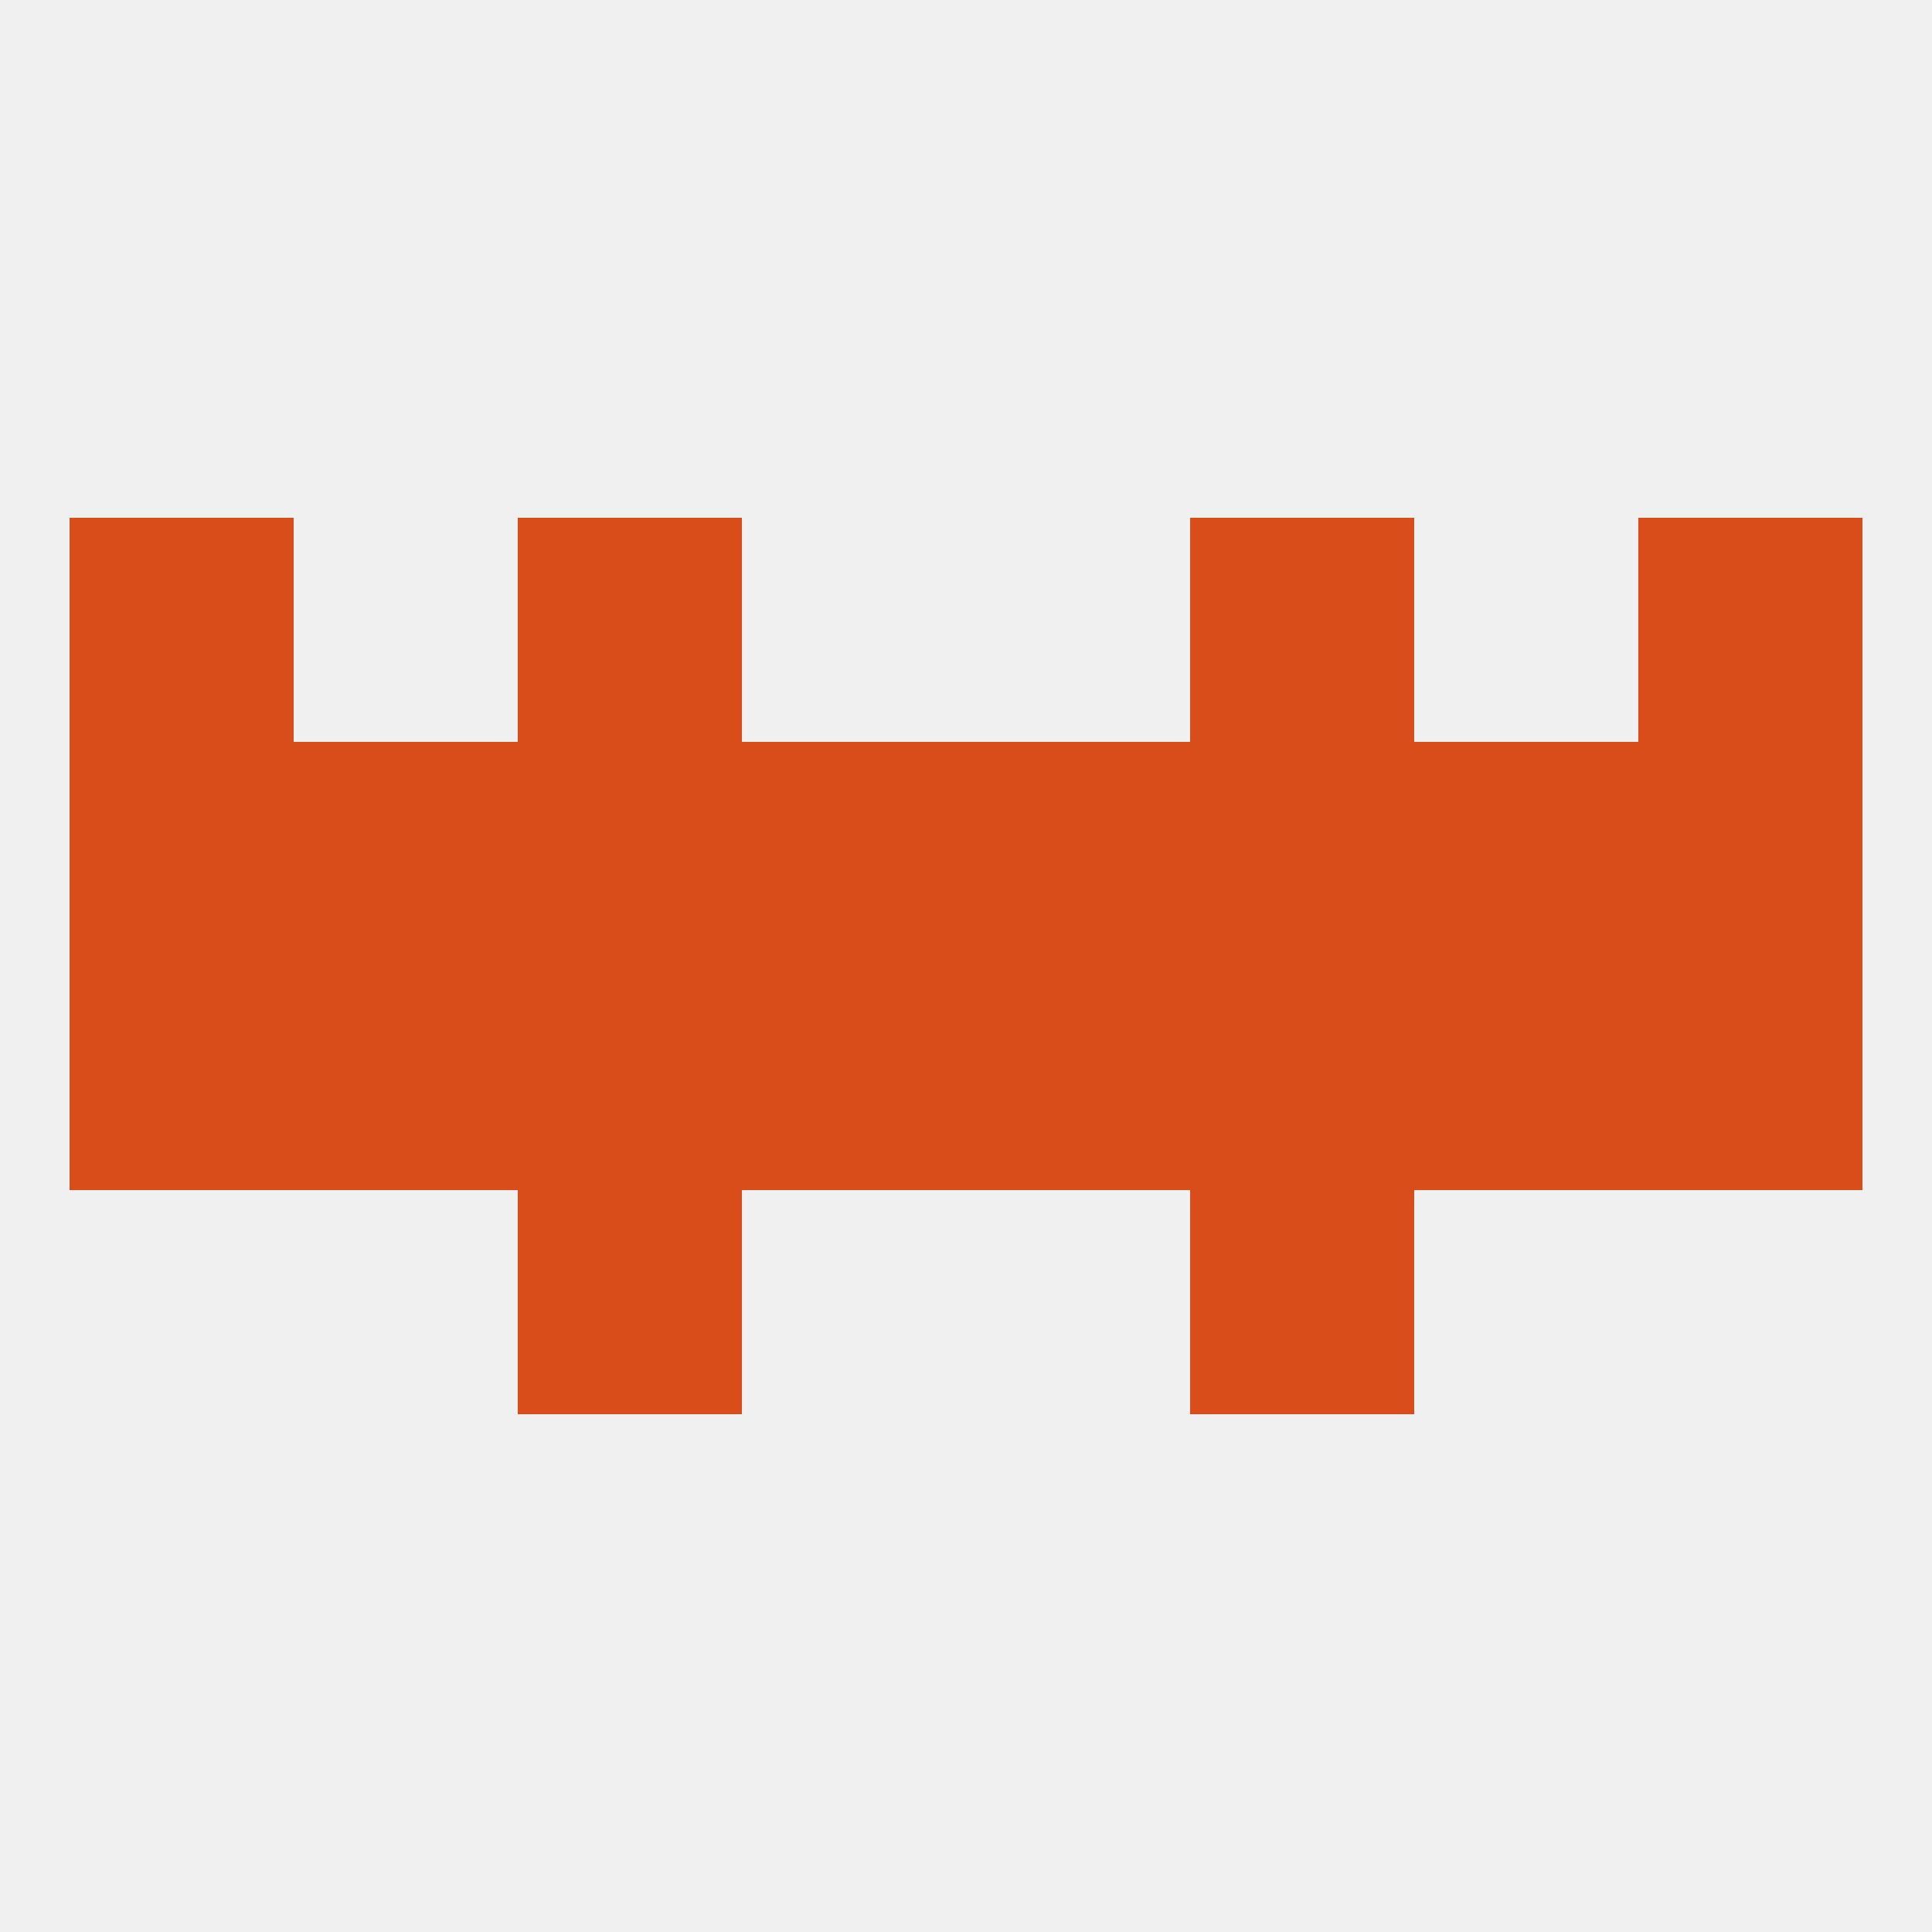 
<!--   <?xml version="1.0"?> -->
<svg version="1.1" baseprofile="full" xmlns="http://www.w3.org/2000/svg" xmlns:xlink="http://www.w3.org/1999/xlink" xmlns:ev="http://www.w3.org/2001/xml-events" width="250" height="250" viewBox="0 0 250 250" >
	<rect width="100%" height="100%" fill="rgba(240,240,240,255)"/>

	<rect x="212" y="125" width="29" height="29" fill="rgba(217,77,26,255)"/>
	<rect x="183" y="125" width="29" height="29" fill="rgba(217,77,26,255)"/>
	<rect x="67" y="125" width="29" height="29" fill="rgba(217,77,26,255)"/>
	<rect x="154" y="125" width="29" height="29" fill="rgba(217,77,26,255)"/>
	<rect x="9" y="125" width="29" height="29" fill="rgba(217,77,26,255)"/>
	<rect x="38" y="125" width="29" height="29" fill="rgba(217,77,26,255)"/>
	<rect x="96" y="125" width="29" height="29" fill="rgba(217,77,26,255)"/>
	<rect x="125" y="125" width="29" height="29" fill="rgba(217,77,26,255)"/>
	<rect x="96" y="96" width="29" height="29" fill="rgba(217,77,26,255)"/>
	<rect x="125" y="96" width="29" height="29" fill="rgba(217,77,26,255)"/>
	<rect x="38" y="96" width="29" height="29" fill="rgba(217,77,26,255)"/>
	<rect x="183" y="96" width="29" height="29" fill="rgba(217,77,26,255)"/>
	<rect x="154" y="96" width="29" height="29" fill="rgba(217,77,26,255)"/>
	<rect x="9" y="96" width="29" height="29" fill="rgba(217,77,26,255)"/>
	<rect x="212" y="96" width="29" height="29" fill="rgba(217,77,26,255)"/>
	<rect x="67" y="96" width="29" height="29" fill="rgba(217,77,26,255)"/>
	<rect x="212" y="67" width="29" height="29" fill="rgba(217,77,26,255)"/>
	<rect x="67" y="67" width="29" height="29" fill="rgba(217,77,26,255)"/>
	<rect x="154" y="67" width="29" height="29" fill="rgba(217,77,26,255)"/>
	<rect x="9" y="67" width="29" height="29" fill="rgba(217,77,26,255)"/>
	<rect x="67" y="154" width="29" height="29" fill="rgba(217,77,26,255)"/>
	<rect x="154" y="154" width="29" height="29" fill="rgba(217,77,26,255)"/>
</svg>
